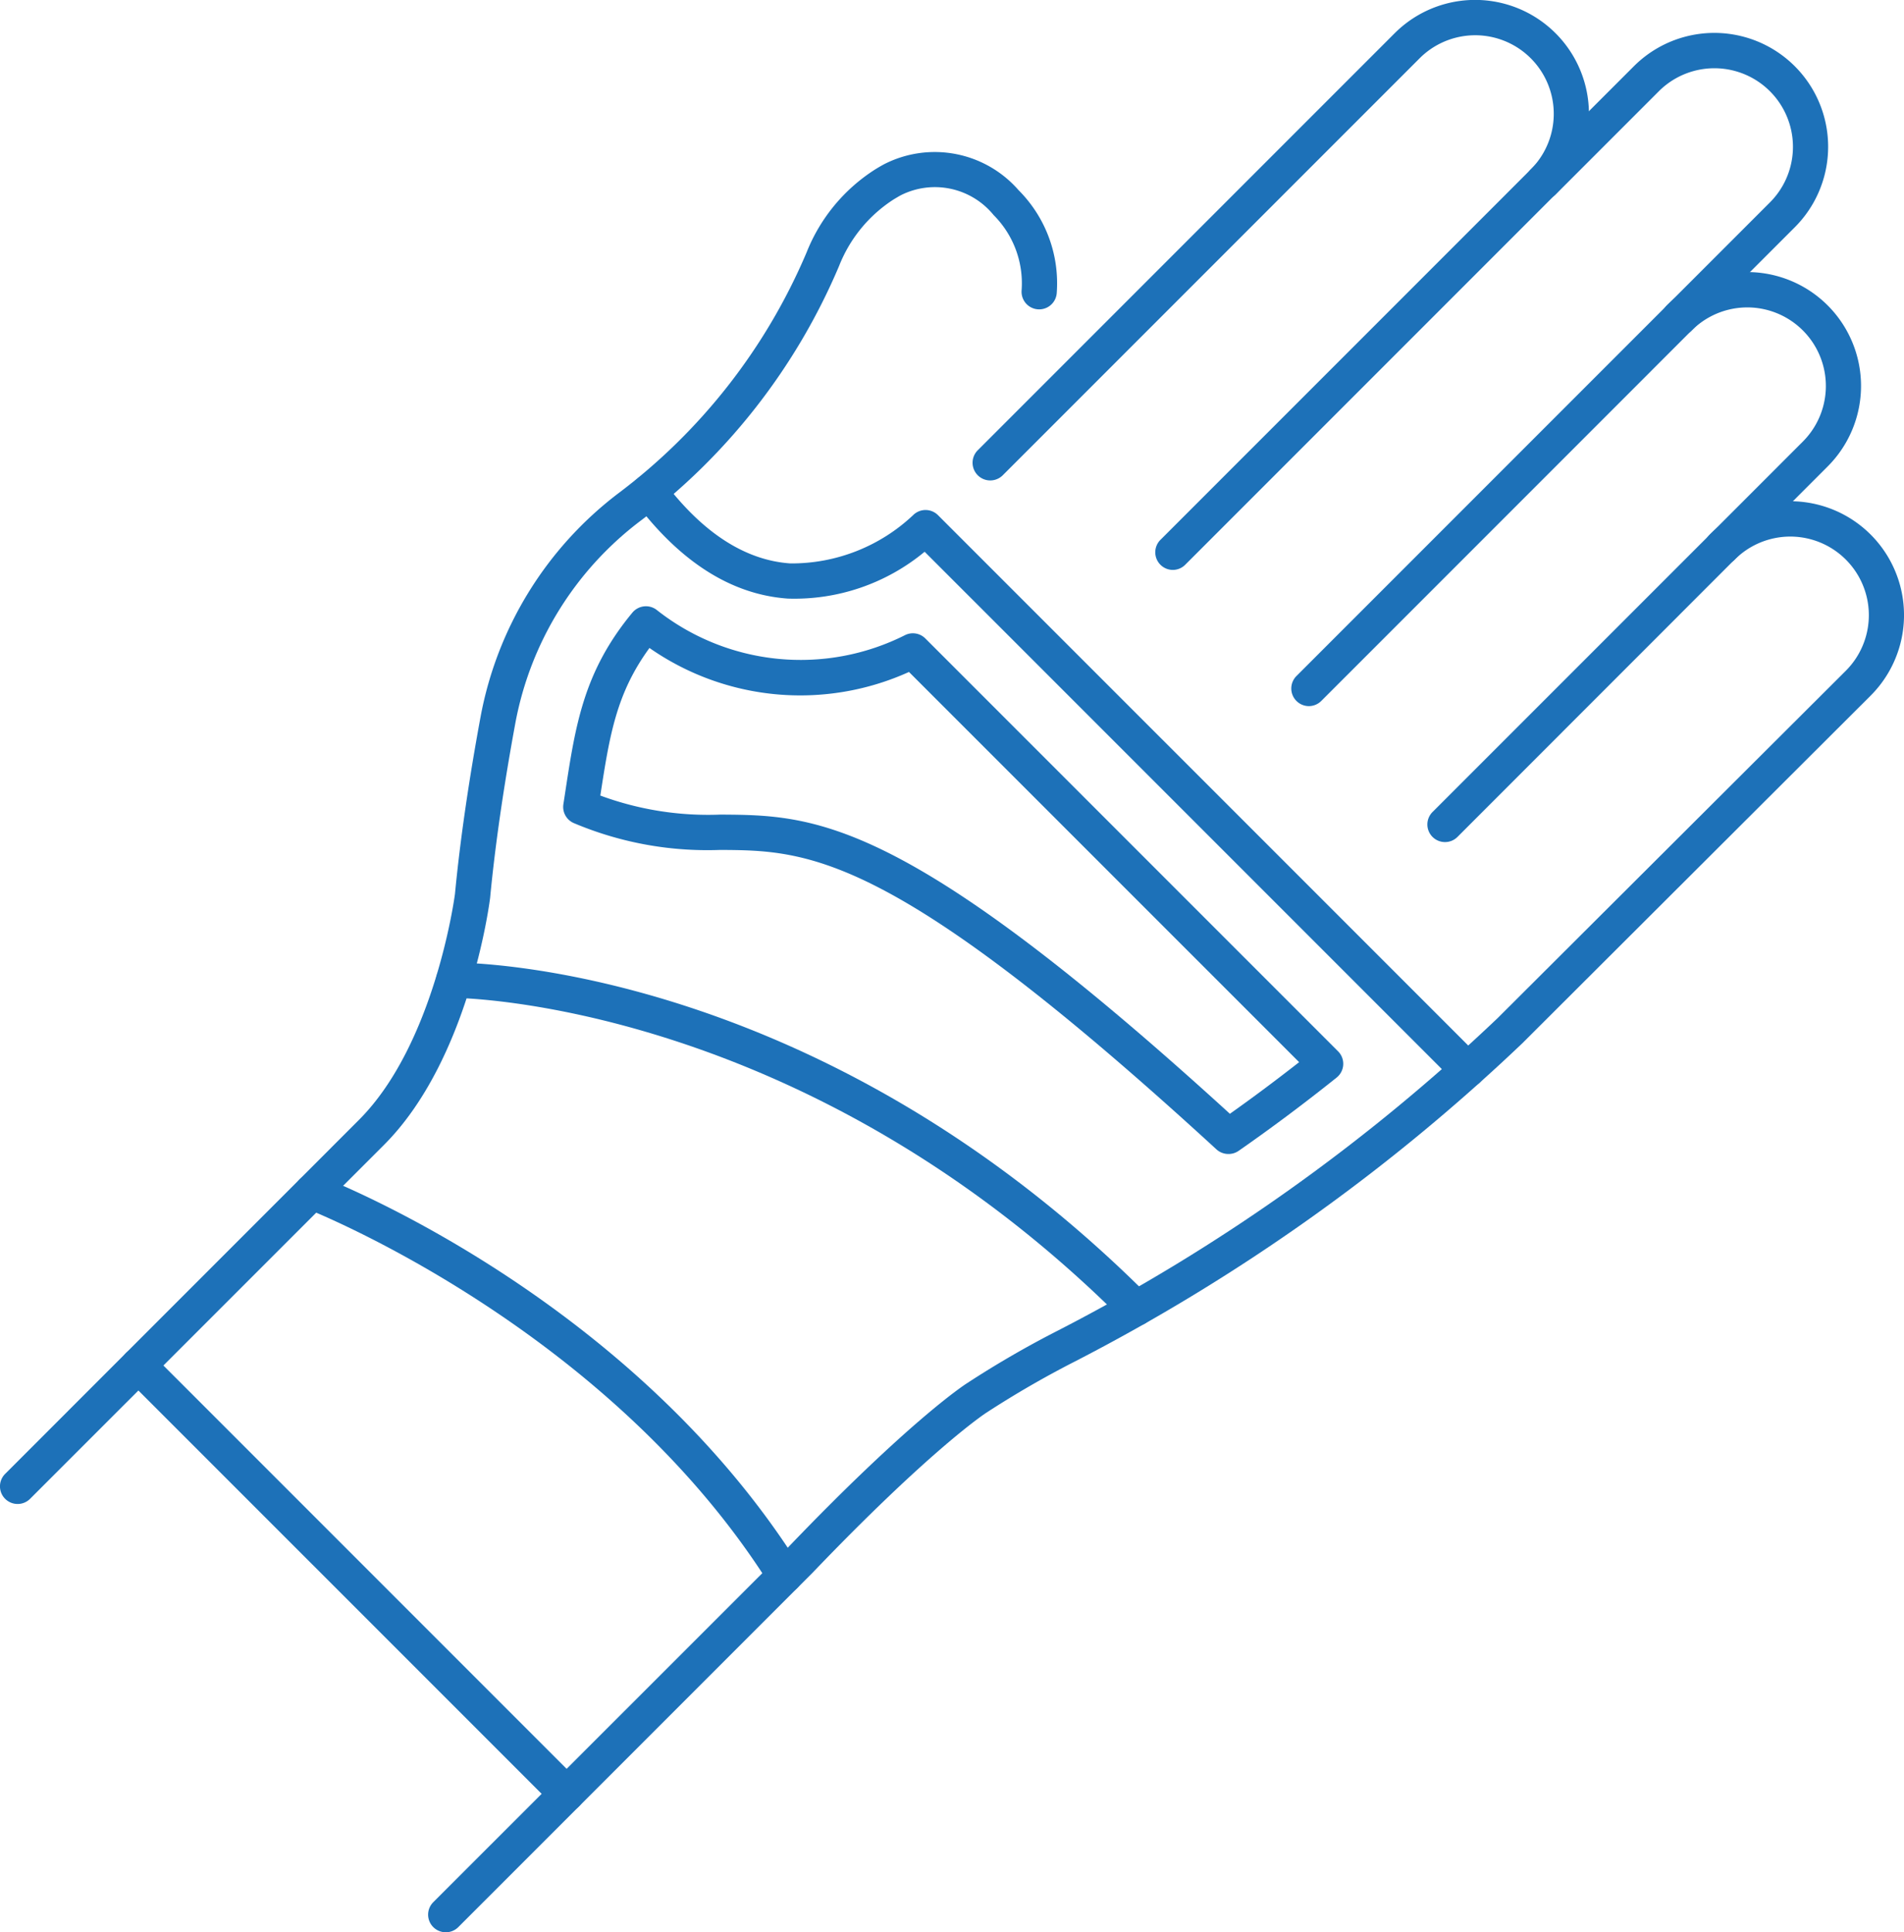 <svg xmlns="http://www.w3.org/2000/svg" width="83.766" height="84.984" viewBox="0 0 83.766 84.984"><g transform="translate(-473.506 -244.125)"><g transform="translate(516.3 244.125)"><path d="M537.5,269.191a.775.775,0,0,1-.548-1.324l16.291-16.291a3.456,3.456,0,1,0-4.888-4.888l-18.341,18.34a.775.775,0,0,1-1.1-1.1l18.341-18.34a5.007,5.007,0,0,1,7.081,7.081l-16.291,16.291A.771.771,0,0,1,537.5,269.191Z" transform="translate(-528.692 -244.125)" fill="#1d71b8"/></g><g transform="translate(530.318 245.574)"><path d="M547.545,275.6a.775.775,0,0,1-.549-1.324l20.83-20.83a3.456,3.456,0,0,0-4.888-4.888l-4.538,4.538a.776.776,0,0,1-1.1-1.1l4.539-4.538a5.007,5.007,0,0,1,7.081,7.081l-20.829,20.83A.776.776,0,0,1,547.545,275.6Z" transform="translate(-546.77 -245.993)" fill="#1d71b8"/></g><g transform="translate(536.303 256.097)"><path d="M555.263,284.627a.775.775,0,0,1-.548-1.324l16.291-16.291a3.456,3.456,0,0,0-4.888-4.888.775.775,0,0,1-1.1-1.1,5.007,5.007,0,1,1,7.081,7.081L555.811,284.4A.77.77,0,0,1,555.263,284.627Z" transform="translate(-554.487 -259.563)" fill="#1d71b8"/></g><g transform="translate(492.342 266.175)"><path d="M498.572,335.494a.775.775,0,0,1-.548-1.324L513.6,318.6c5.384-5.621,7.8-7.188,7.9-7.251a43.3,43.3,0,0,1,4.014-2.324,83.377,83.377,0,0,0,19.337-13.739l15.317-15.276a3.456,3.456,0,0,0-4.888-4.888.775.775,0,0,1-1.1-1.1,5.007,5.007,0,1,1,7.081,7.081L545.93,296.4a84.892,84.892,0,0,1-19.71,14.006,42.7,42.7,0,0,0-3.872,2.242c-.038.025-2.415,1.58-7.644,7.039l-15.583,15.583A.773.773,0,0,1,498.572,335.494Z" transform="translate(-497.797 -272.56)" fill="#1d71b8"/></g><g transform="translate(473.506 250.8)"><path d="M474.281,312.205a.775.775,0,0,1-.548-1.324L489.3,295.311c3.349-3.35,4.214-9.868,4.222-9.933.22-2.311.6-4.943,1.128-7.8a16.014,16.014,0,0,1,6.041-9.809,25.919,25.919,0,0,0,8.3-10.607,7.689,7.689,0,0,1,3.023-3.656c.129-.08.259-.155.388-.225a4.893,4.893,0,0,1,5.915,1.14,5.792,5.792,0,0,1,1.68,4.526.775.775,0,1,1-1.546-.115,4.242,4.242,0,0,0-1.231-3.315,3.331,3.331,0,0,0-4.083-.872c-.1.054-.2.115-.306.178a6.16,6.16,0,0,0-2.409,2.931A27.465,27.465,0,0,1,501.638,269a14.462,14.462,0,0,0-5.459,8.86c-.519,2.815-.893,5.4-1.111,7.693-.039.312-.939,7.13-4.667,10.858L474.83,311.978A.773.773,0,0,1,474.281,312.205Z" transform="translate(-473.506 -252.733)" fill="#1d71b8"/></g><g transform="translate(478.82 303.408)"><path d="M499.97,340.961a.773.773,0,0,1-.548-.227L480.585,321.9a.775.775,0,1,1,1.1-1.1l18.836,18.836a.775.775,0,0,1-.548,1.324Z" transform="translate(-480.358 -320.574)" fill="#1d71b8"/></g><g transform="translate(501.287 264.957)"><path d="M546.111,297.983a.77.77,0,0,1-.548-.227L522.23,274.424a8.975,8.975,0,0,1-6.021,2.06c-2.471-.175-4.733-1.607-6.722-4.255a.776.776,0,0,1,1.241-.931c1.707,2.273,3.588,3.5,5.592,3.639a7.791,7.791,0,0,0,5.4-2.12.775.775,0,0,1,1.1,0l23.843,23.842a.775.775,0,0,1-.548,1.324Z" transform="translate(-509.332 -270.989)" fill="#1d71b8"/></g><g transform="translate(492.688 286.463)"><path d="M529.038,314.7a.773.773,0,0,1-.548-.227c-14.062-14.061-29.249-14.2-29.467-14.2h0a.775.775,0,0,1-.005-1.551c.637-.007,16,.085,30.573,14.655a.775.775,0,0,1-.548,1.324Z" transform="translate(-498.243 -298.723)" fill="#1d71b8"/></g><g transform="translate(486.459 295.769)"><path d="M511.784,329.149a.772.772,0,0,1-.656-.362c-7.163-11.371-20.29-16.512-20.421-16.564a.775.775,0,0,1,.554-1.448c.558.213,13.734,5.365,21.178,17.185a.775.775,0,0,1-.655,1.189Z" transform="translate(-490.21 -310.723)" fill="#1d71b8"/></g><g transform="translate(498.282 270.788)"><path d="M534.725,302.6a.776.776,0,0,1-.524-.2c-14.3-13.123-17.959-13.148-21.832-13.173a15.087,15.087,0,0,1-6.431-1.175.773.773,0,0,1-.471-.835l.078-.508c.454-2.978.812-5.33,2.957-7.918a.776.776,0,0,1,1.062-.126,10.216,10.216,0,0,0,10.946,1.109.776.776,0,0,1,.881.152l18.159,18.159a.776.776,0,0,1-.064,1.154c-1.417,1.134-2.869,2.219-4.316,3.226A.773.773,0,0,1,534.725,302.6Zm-27.632-15.764a13.664,13.664,0,0,0,5.287.837c4.135.027,8.045.053,22.41,13.159,1.02-.722,2.039-1.483,3.046-2.27L520.671,281.4a11.6,11.6,0,0,1-11.417-1.055C507.792,282.347,507.5,284.188,507.092,286.838Z" transform="translate(-505.457 -278.509)" fill="#1d71b8"/></g></g></svg>